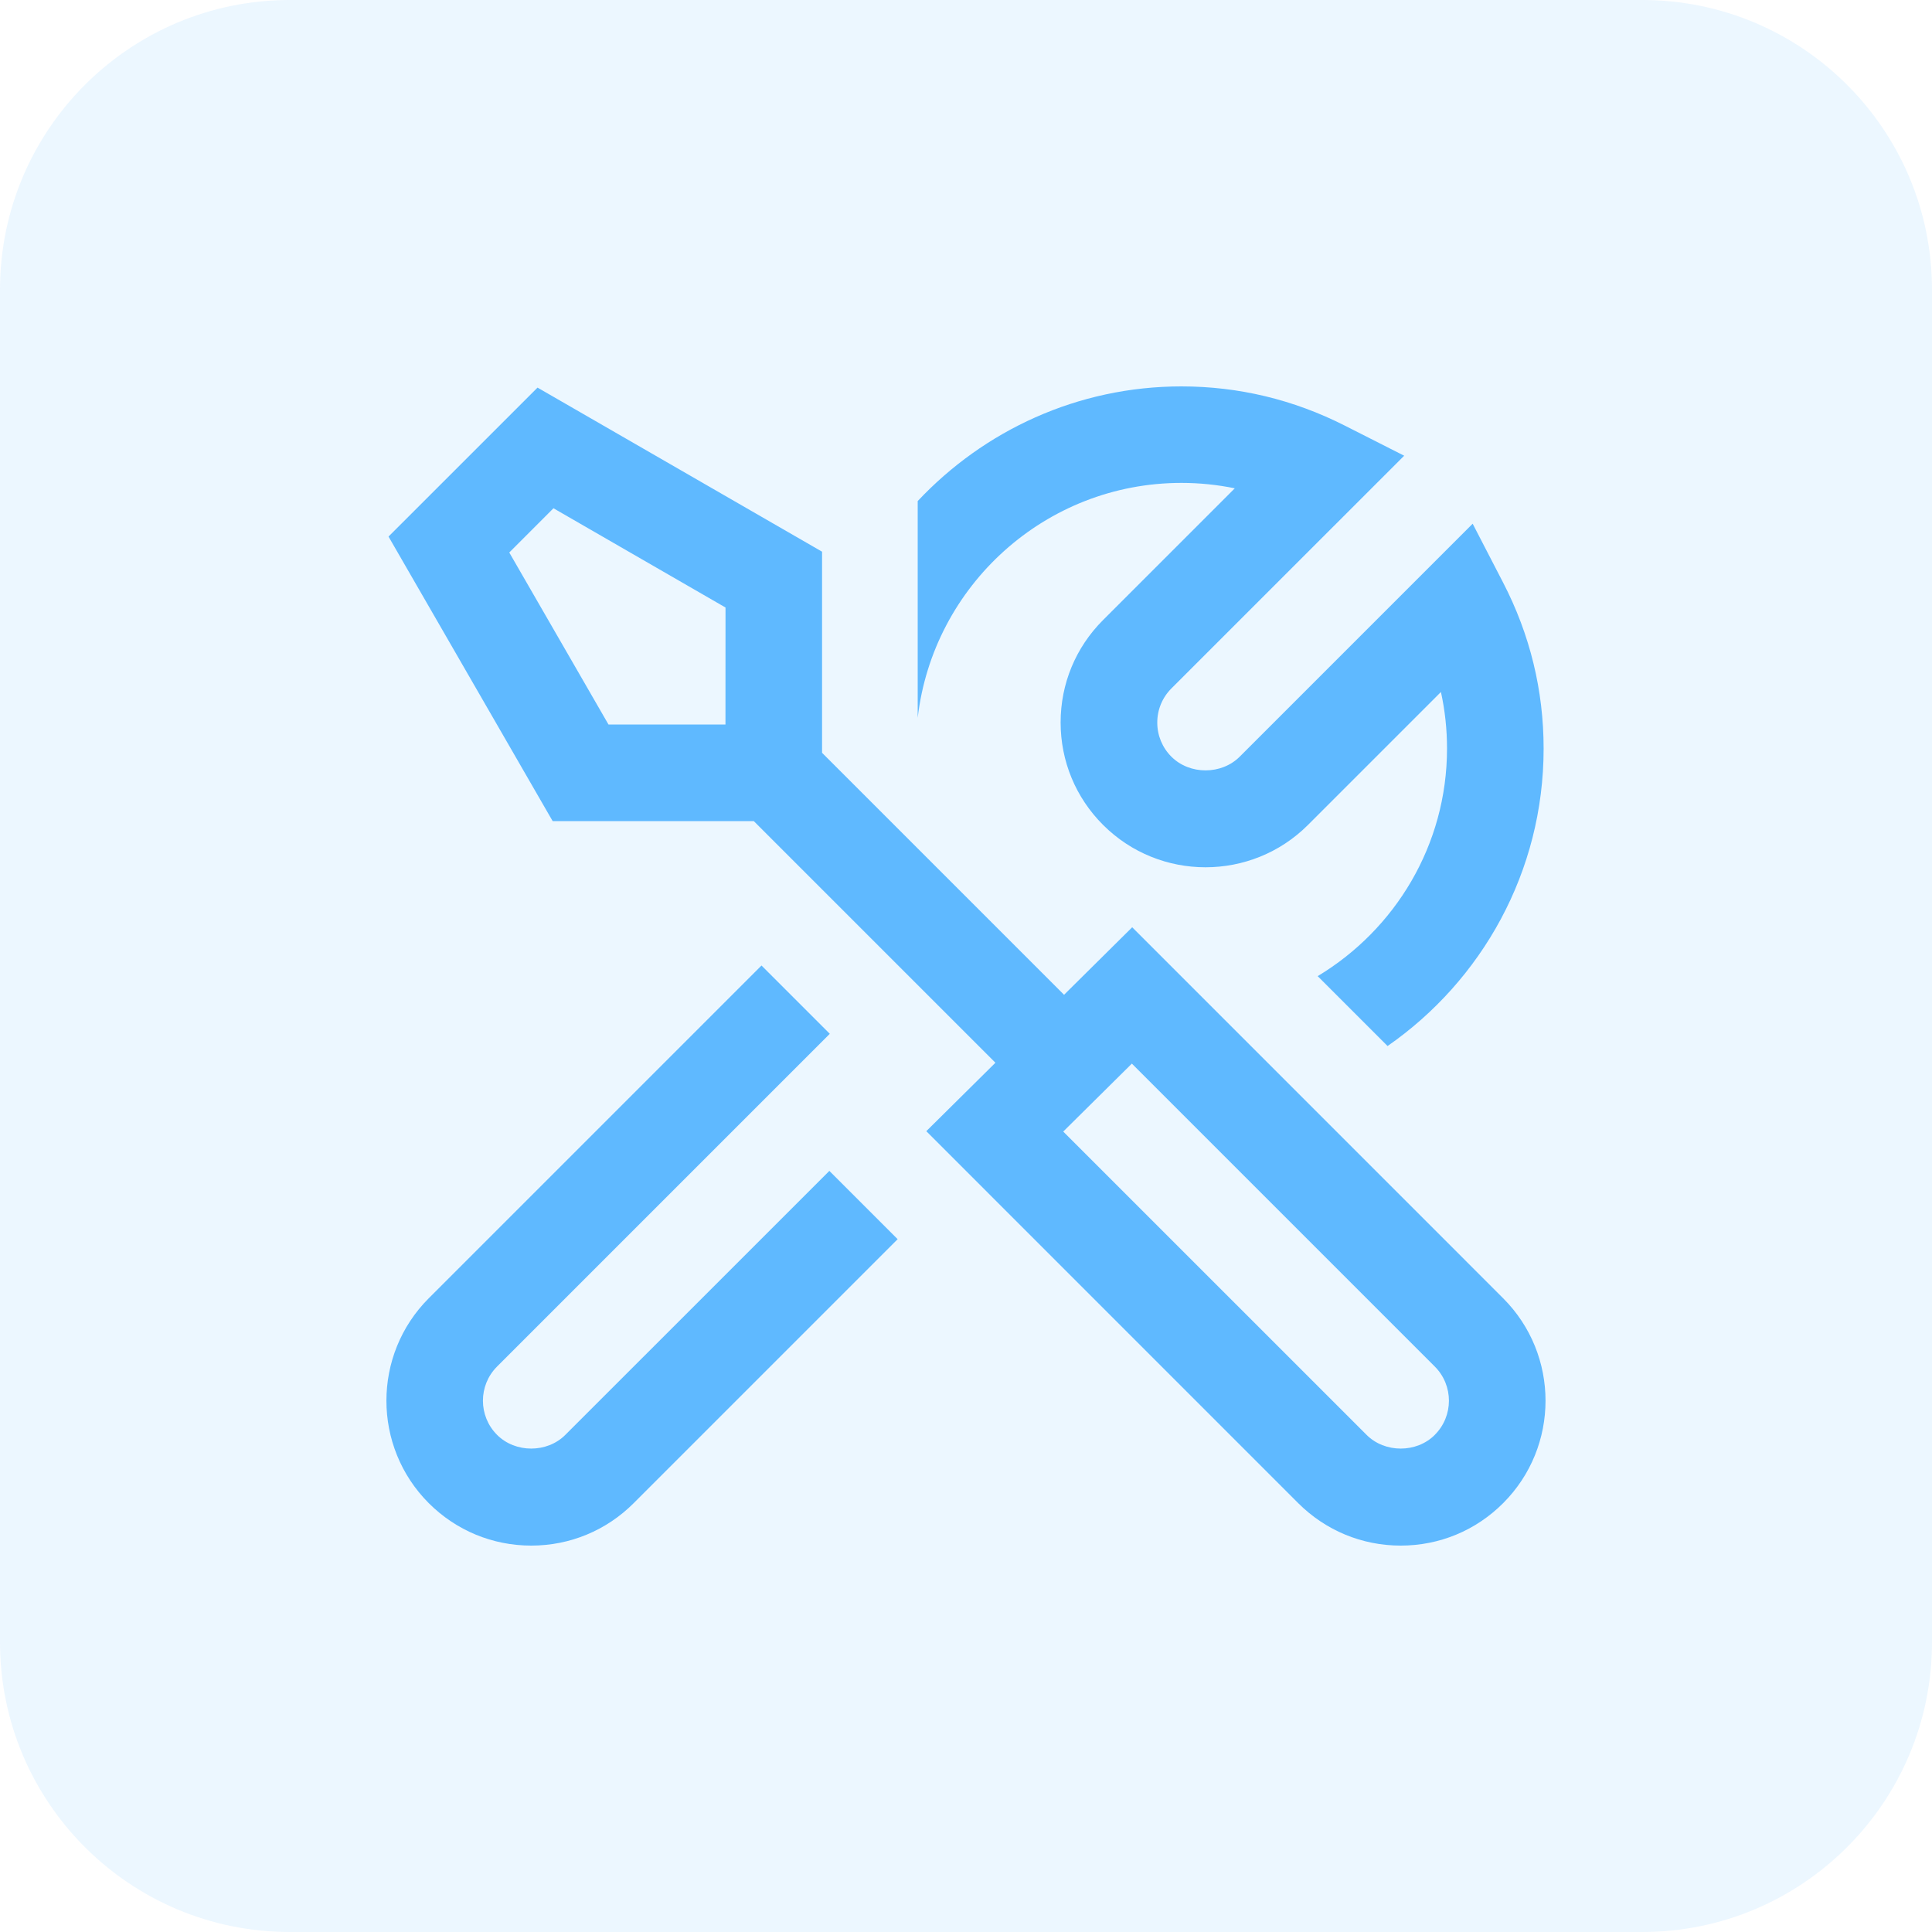 <svg width="80" height="80" viewBox="0 0 80 80" fill="none" xmlns="http://www.w3.org/2000/svg">
<g opacity="0.12">
<path d="M0 12C0 5.373 5.373 0 12 0H68C74.627 0 80 5.373 80 12V68C80 74.627 74.627 80 68 80H12C5.373 80 0 74.627 0 68V12Z" fill="#5FB9FF"/>
</g>
<g clip-path="url(#clip0_155_709)">
<path d="M62.242 53.758L46.882 38.396L44.06 41.192L34.04 31.172V22.844L22.258 16.05L16.088 22.218L22.884 34H31.212L41.218 44.006L38.356 46.84L53.756 62.242C54.89 63.374 56.396 64 58 64C59.604 64 61.11 63.376 62.242 62.242C64.582 59.902 64.582 56.098 62.242 53.758ZM30.04 30H25.196L21.088 22.878L22.918 21.046L30.042 25.156L30.04 30ZM59.414 59.414C58.66 60.172 57.342 60.172 56.586 59.414L44.026 46.856L46.868 44.042L59.412 56.586C60.192 57.366 60.192 58.634 59.412 59.414H59.414ZM38 29.726V20.748C40.738 17.834 44.614 16 48.92 16C51.282 16 53.556 16.544 55.682 17.622L58.144 18.87L48.506 28.506C48.128 28.884 47.92 29.386 47.92 29.92C47.92 30.454 48.128 30.956 48.504 31.332C49.262 32.09 50.578 32.088 51.334 31.332L60.98 21.686L62.236 24.114C63.352 26.268 63.918 28.584 63.918 30.998C63.918 36.098 61.356 40.604 57.456 43.314L54.562 40.42C57.764 38.494 59.918 34.996 59.918 30.996C59.918 30.2 59.834 29.418 59.666 28.654L54.162 34.158C51.822 36.496 48.016 36.498 45.676 34.158C44.544 33.028 43.918 31.52 43.918 29.916C43.918 28.312 44.542 26.806 45.676 25.674L51.13 20.22C50.406 20.072 49.67 19.996 48.92 19.996C43.286 19.996 38.634 24.256 38 29.722V29.726ZM34.342 48.484L37.17 51.312L26.24 62.242C25.108 63.374 23.6 64 21.998 64C20.396 64 18.888 63.376 17.754 62.242C15.416 59.902 15.416 56.098 17.754 53.758L31.532 39.98L34.36 42.808L20.582 56.586C19.802 57.366 19.802 58.634 20.582 59.414C21.338 60.172 22.656 60.172 23.41 59.414L34.342 48.484Z" fill="#5FB9FF"/>
</g>
<defs>
<clipPath id="clip0_155_709">
<rect width="48" height="48" fill="white" transform="translate(16 16)"/>
</clipPath>
</defs>
</svg>
